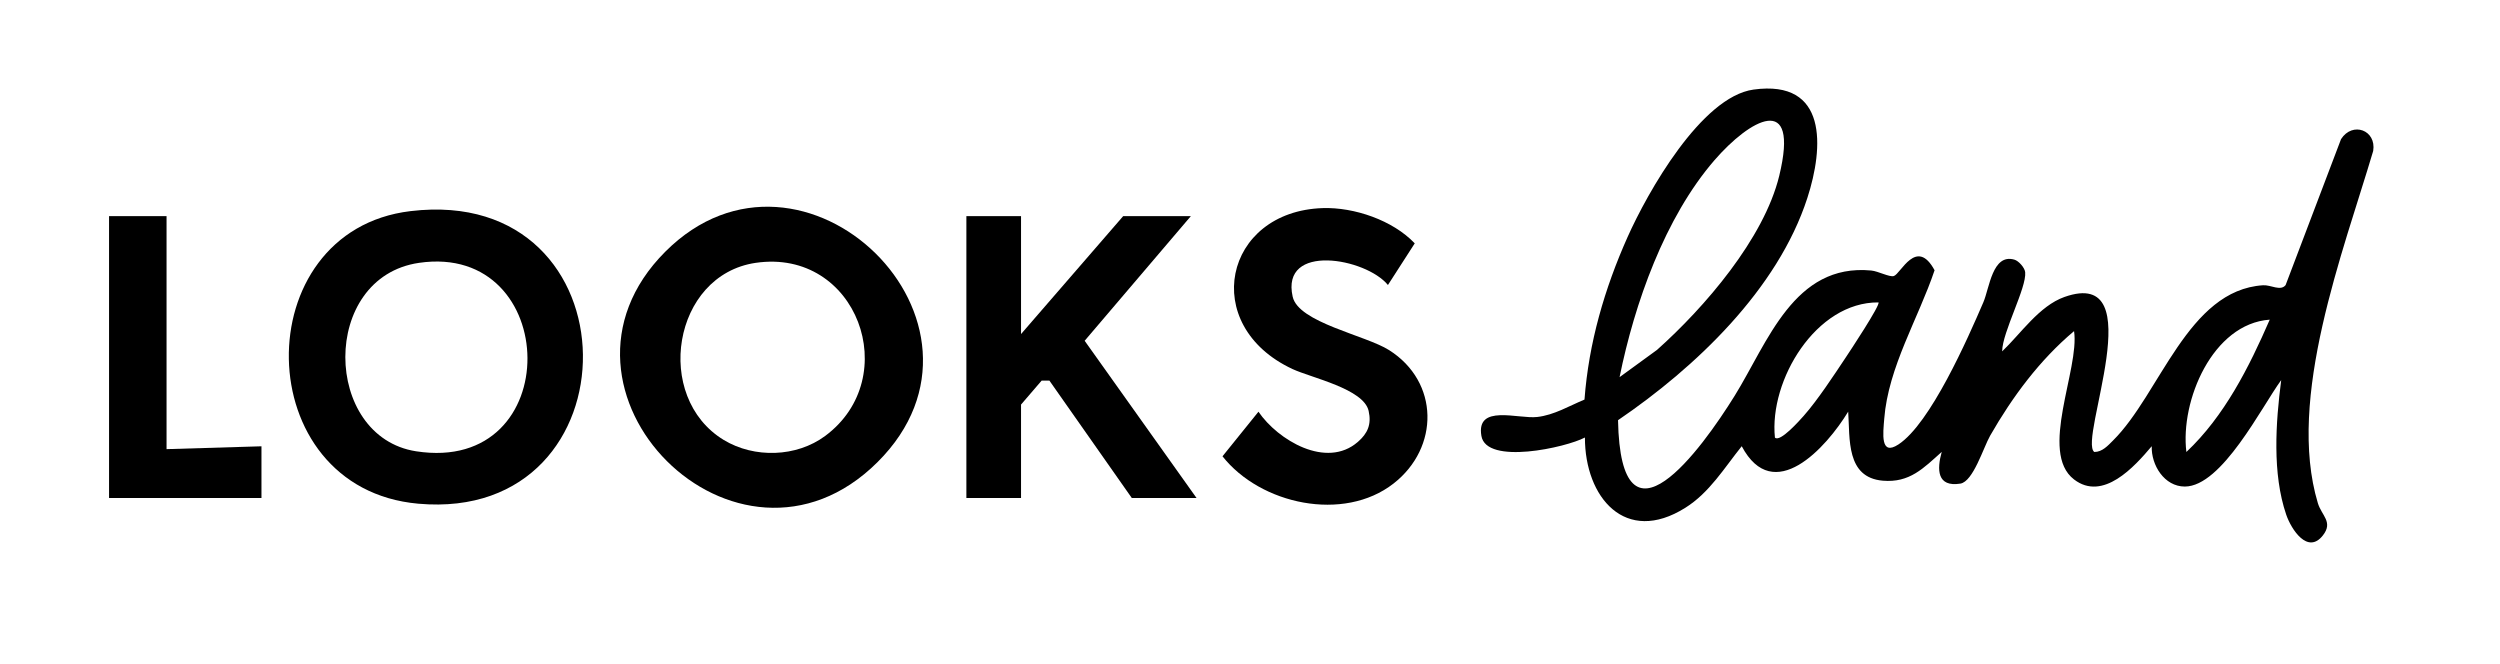 <?xml version="1.0" encoding="UTF-8"?>
<svg id="Layer_1" xmlns="http://www.w3.org/2000/svg" version="1.1" viewBox="0 0 290 77">
  <!-- Generator: Adobe Illustrator 29.6.0, SVG Export Plug-In . SVG Version: 2.1.1 Build 207)  -->
  <path d="M232.26,40.75c2.16-2.06,4.29-5.26,7.21-6.3,10.27-3.64,1.56,16.62,3.47,17.98.92,0,1.57-.73,2.17-1.33,5.47-5.42,8.66-17.45,17.4-18.01.92-.06,2.03.72,2.62-.02l6.43-16.93c1.33-2.08,4.12-1.05,3.73,1.37-3.48,11.74-10.08,28.68-6.42,40.85.44,1.46,1.8,2.19.59,3.74-1.76,2.26-3.67-.68-4.26-2.4-1.63-4.77-1.22-10.68-.58-15.61-2.27,3.1-6.88,12.34-11.18,12.35-2.38,0-3.91-2.49-3.84-4.68-2.01,2.39-5.66,6.44-9.02,3.85-4.1-3.15.67-12.81.01-17.2-3.99,3.35-7.15,7.62-9.73,12.12-.79,1.39-1.97,5.33-3.46,5.57-2.72.43-2.73-1.64-2.16-3.68-2.11,1.88-3.72,3.61-6.84,3.34-4.27-.37-3.8-4.86-4.01-8.01-2.55,4.2-8.66,10.95-12.35,4.01-2.02,2.51-3.74,5.39-6.54,7.14-6.96,4.38-11.66-1.21-11.65-8.15-2.18,1.16-11.44,3.23-12.01-.19-.63-3.72,4.25-1.94,6.47-2.19,1.97-.22,3.7-1.28,5.49-2.02.49-6.57,2.33-12.88,5-18.86,2.3-5.15,8.54-16.26,14.61-17.1,8.61-1.19,8.16,6.67,6.24,12.58-3.44,10.61-12.98,19.66-21.96,25.77.31,16.31,9.69,3.36,13.53-2.83s6.87-15.39,15.85-14.53c.81.08,2.11.79,2.61.64.8-.24,2.63-4.55,4.73-.67-1.88,5.59-5.37,11.22-5.84,17.23-.13,1.67-.49,4.37,1.64,2.98,3.72-2.43,8.04-12.27,9.86-16.5.71-1.65,1.05-5.68,3.6-4.94.49.14,1.19.92,1.25,1.45.18,1.81-2.65,6.95-2.67,9.17ZM187.87,43.75l4.34-3.16c5.5-4.9,12.41-12.91,14.18-20.19,2.4-9.9-3.44-6.51-7.5-1.83-5.78,6.67-9.29,16.65-11.02,25.18ZM217.9,35.08c-7.24-.06-12.69,9.02-12.01,15.68.59.6,2.89-2.02,3.33-2.51,1.62-1.83,3.5-4.7,4.89-6.79.39-.58,4.07-6.14,3.79-6.38ZM263.29,37.08c-6.63.47-10.4,9.41-9.67,15.35,4.41-4.15,7.27-9.83,9.67-15.35Z"/>
  <path d="M77.18,29.19c15.94-15.94,40.84,8.29,24.6,24.43s-40.68-8.35-24.6-24.43ZM87.66,30.49c-9.65,1.42-11.9,15.58-3.7,20.55,3.54,2.14,8.43,2,11.76-.47,9.14-6.78,3.71-21.8-8.06-20.08Z"/>
  <path d="M47.62,24.49c26.46-3.17,26.57,36.22.91,33.94-19.74-1.75-20.02-31.66-.91-33.94ZM48.61,30.49c-11.51,1.68-11.18,20.18-.34,21.86,17.46,2.71,16.87-24.27.34-21.86Z"/>
  <polygon points="118.44 25.07 118.44 38.75 130.29 25.07 138.14 25.07 125.82 39.53 138.8 57.77 131.29 57.77 121.73 44.15 120.83 44.15 118.44 46.93 118.44 57.77 112.1 57.77 112.1 25.07 118.44 25.07"/>
  <path d="M153.43,24.14c3.65-.12,8.14,1.41,10.68,4.09l-3.11,4.83c-2.55-3.13-12.46-4.92-11.05,1.36.67,3,8.44,4.46,11.18,6.19,5.84,3.69,5.86,11.32.52,15.48-5.79,4.52-15.45,2.42-19.84-3.16l4.17-5.17c2.27,3.32,7.89,6.66,11.52,3.51,1.16-1,1.61-2.05,1.26-3.61-.58-2.56-6.64-3.83-8.83-4.85-10.86-5.07-7.96-18.3,3.51-18.67Z"/>
  <polygon points="19.32 25.07 19.32 52.1 30.33 51.77 30.33 57.77 12.65 57.77 12.65 25.07 19.32 25.07"/>
</svg>